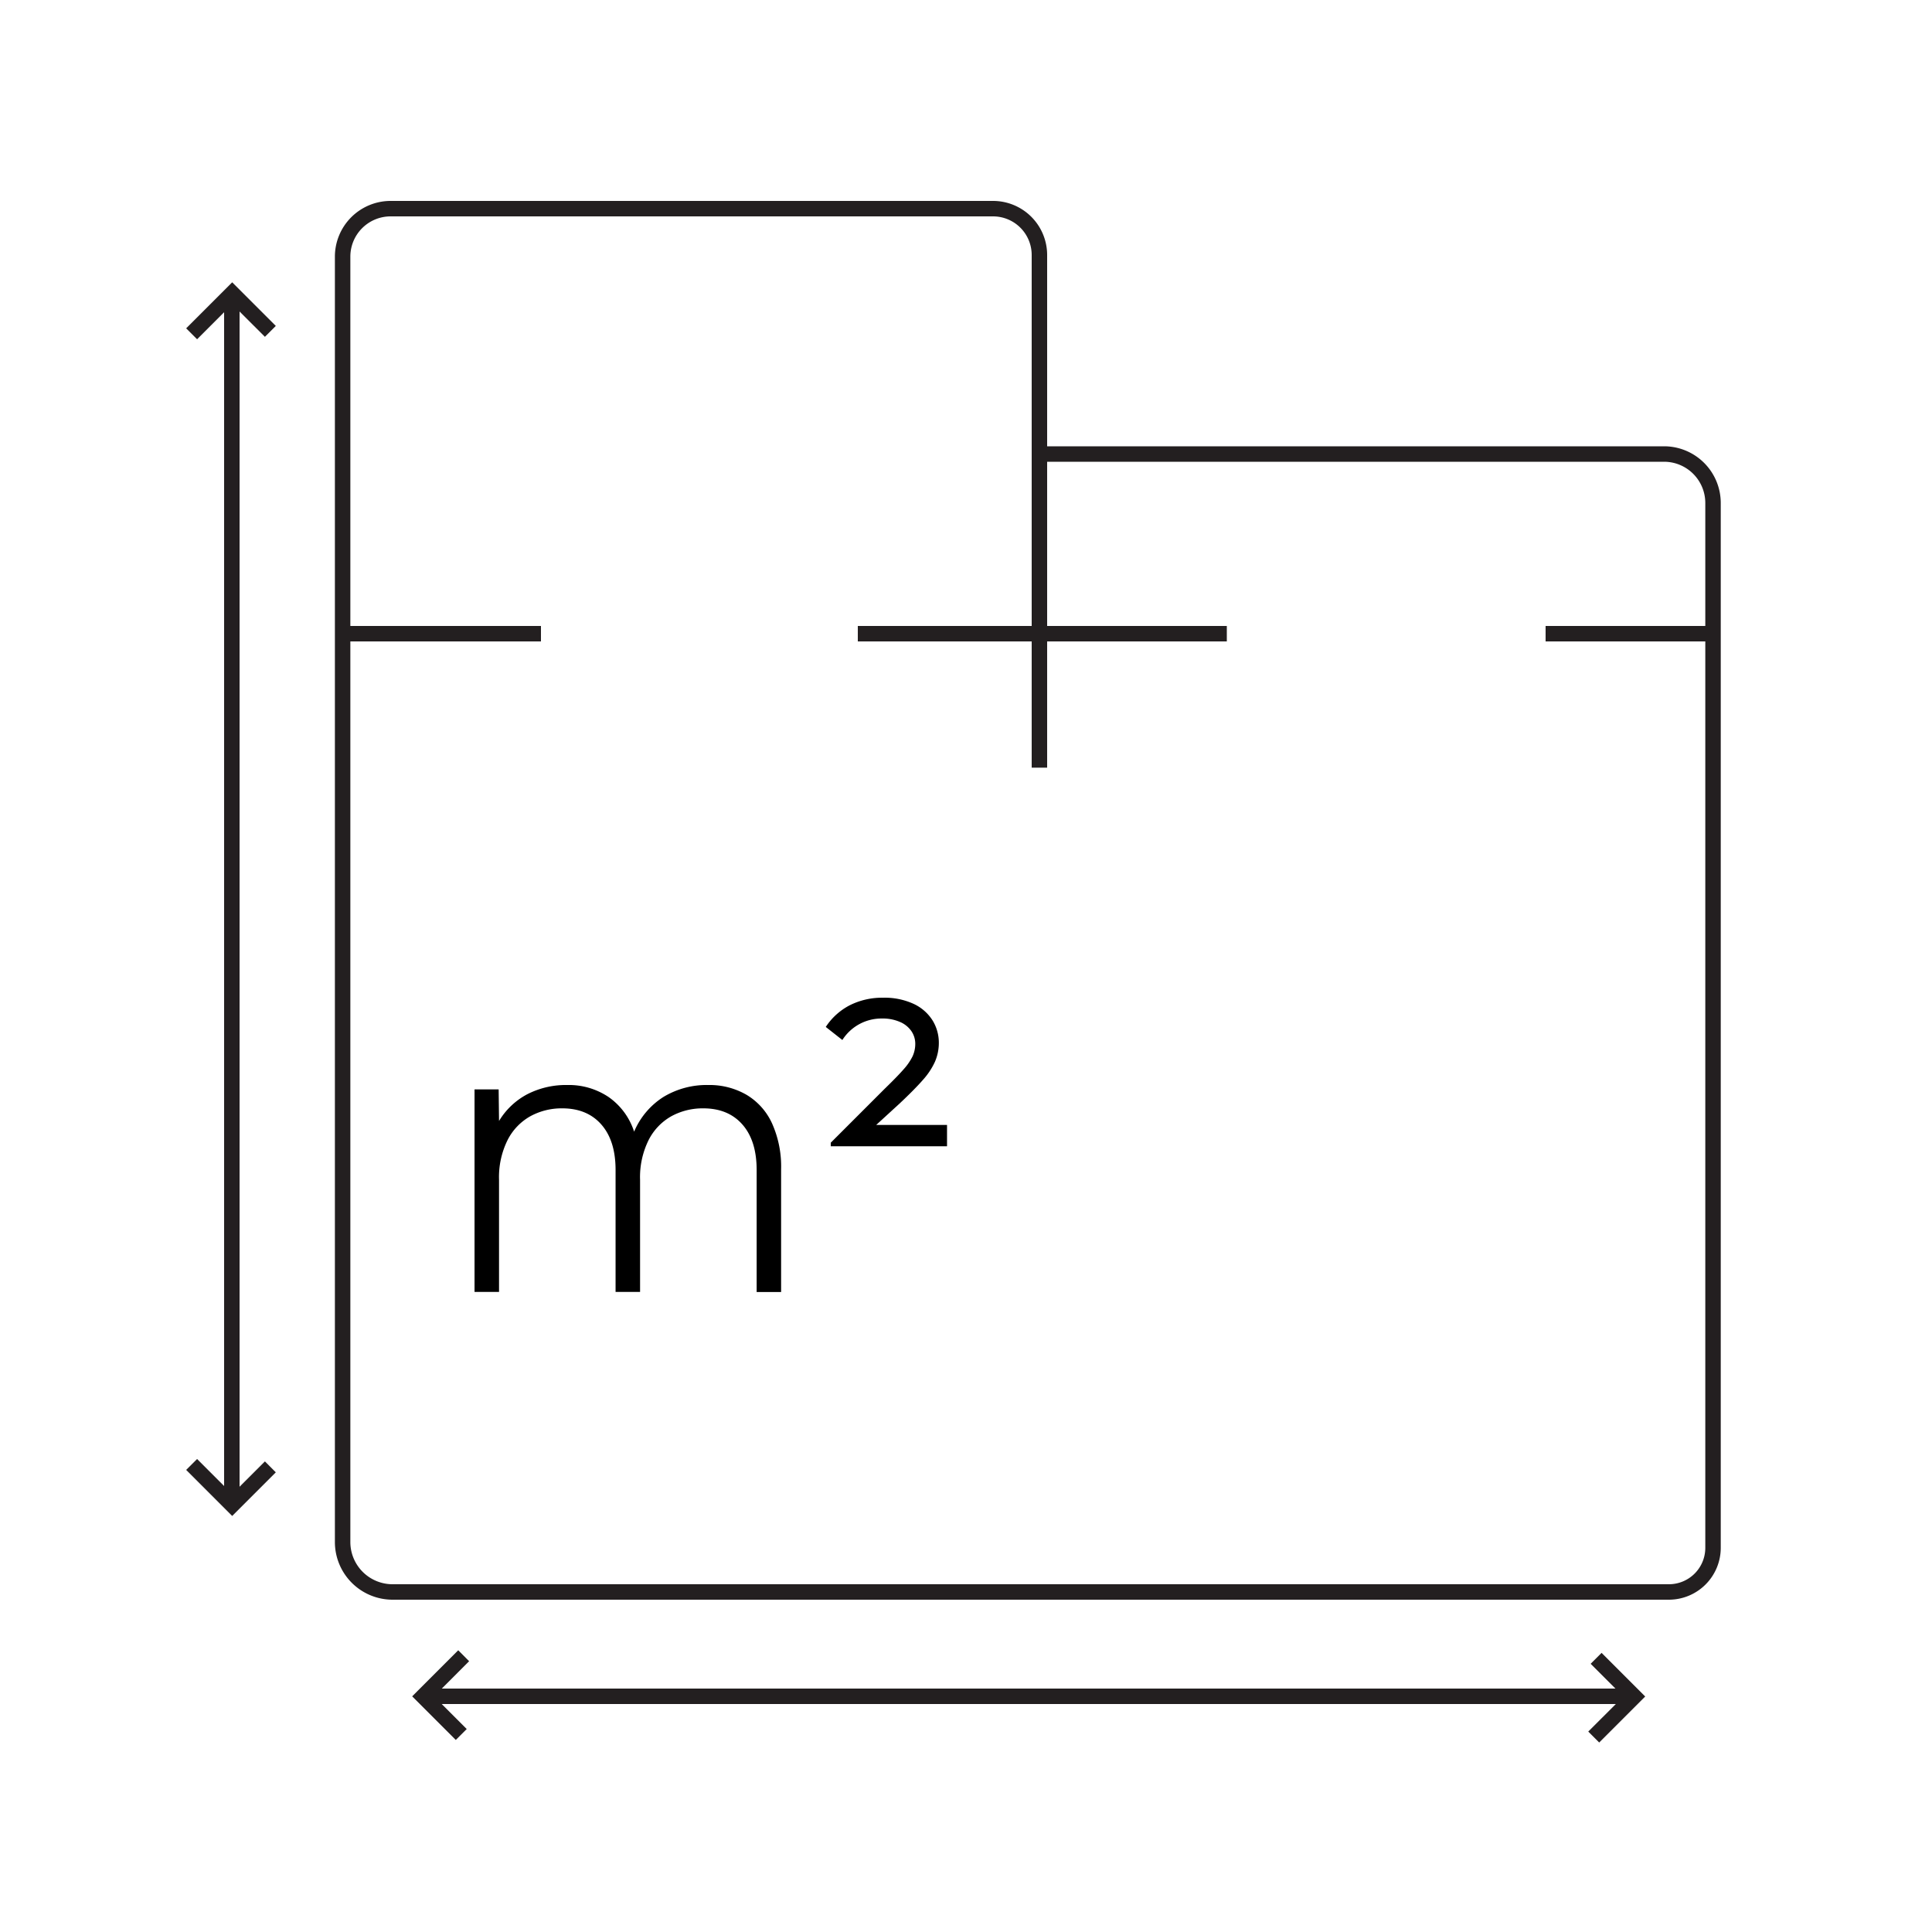 <svg xmlns="http://www.w3.org/2000/svg" viewBox="0 0 500 500"><defs><style>.cls-1{fill:#231f20;}</style></defs><title>Dimension 2d 3d</title><g id="Layer_1" data-name="Layer 1"><path class="cls-1" d="M431.92,414H101.58a14.93,14.93,0,0,1-14.91-14.92V66.42A14.43,14.43,0,0,1,101.08,52H257a14,14,0,0,1,14,14v49.5H430.67a14.68,14.68,0,0,1,14.66,14.67V400.58A13.43,13.43,0,0,1,431.92,414ZM101.08,56A10.42,10.42,0,0,0,90.67,66.42V399.08A10.93,10.93,0,0,0,101.58,410H431.92a9.42,9.42,0,0,0,9.41-9.42V130.17a10.68,10.68,0,0,0-10.66-10.67H267V66a10,10,0,0,0-10-10Z"/></g><g id="Layer_2" data-name="Layer 2"><rect class="cls-1" x="267" y="117.5" width="4" height="81.17"/></g><g id="Layer_3" data-name="Layer 3"><rect class="cls-1" x="88.67" y="162" width="51.33" height="4"/><rect class="cls-1" x="222" y="162" width="95.5" height="4"/><rect class="cls-1" x="400" y="162" width="43.33" height="4"/></g><g id="Layer_4" data-name="Layer 4"><rect class="cls-1" x="58" y="76.5" width="4" height="313"/><rect class="cls-1" x="109.5" y="437" width="313" height="4"/><polygon class="cls-1" points="51.01 87.8 48.18 84.97 60.09 73.06 71.38 84.35 68.56 87.17 60.09 78.71 51.01 87.8"/><polygon class="cls-1" points="60.09 392.33 48.18 380.41 51.01 377.59 60.09 386.67 68.56 378.21 71.38 381.04 60.09 392.33"/><polygon class="cls-1" points="413.87 450.96 411.04 448.13 420.13 439.05 411.66 430.59 414.49 427.76 425.78 439.05 413.87 450.96"/><polygon class="cls-1" points="117.96 450.3 106.67 439.01 118.59 427.09 121.41 429.92 112.33 439.01 120.79 447.47 117.96 450.3"/><path d="M193.16,283.31a16.64,16.64,0,0,1,6.64,7.41,27.24,27.24,0,0,1,2.35,11.86v31.8h-6.33V302.79q0-7.57-3.68-11.76T182,286.84a16.9,16.9,0,0,0-8.18,2,14.68,14.68,0,0,0-5.92,6.13,21.55,21.55,0,0,0-2.25,10.38v29h-6.34V302.79q0-7.57-3.68-11.76t-10.12-4.19a16.87,16.87,0,0,0-8.18,2,14.64,14.64,0,0,0-5.93,6.13,21.55,21.55,0,0,0-2.25,10.38v29h-6.34V281.93h6.24l.1,8.18a18.77,18.77,0,0,1,7.36-6.95,21.93,21.93,0,0,1,10.32-2.36,18.46,18.46,0,0,1,10.69,3.12,17.47,17.47,0,0,1,6.59,8.95,19.73,19.73,0,0,1,7.62-9,21.62,21.62,0,0,1,11.6-3.07A19.13,19.13,0,0,1,193.16,283.31Z"/><path d="M245.09,291.13v5.52H215v-.92l14-14q3.27-3.17,4.86-5a14.84,14.84,0,0,0,2.3-3.33,7.72,7.72,0,0,0,.71-3.27,5.79,5.79,0,0,0-1-3.27,6.79,6.79,0,0,0-3-2.4,11.2,11.2,0,0,0-4.6-.87A12,12,0,0,0,218,269.15l-4.29-3.38a16.45,16.45,0,0,1,6.23-5.62,18.6,18.6,0,0,1,8.59-1.94,17.87,17.87,0,0,1,8,1.63,11.47,11.47,0,0,1,4.85,4.3,11,11,0,0,1,1.59,5.72,12.36,12.36,0,0,1-1,4.91,18.43,18.43,0,0,1-3.07,4.65c-1.4,1.61-3.39,3.63-6,6.09l-6.14,5.62Z"/></g></svg>